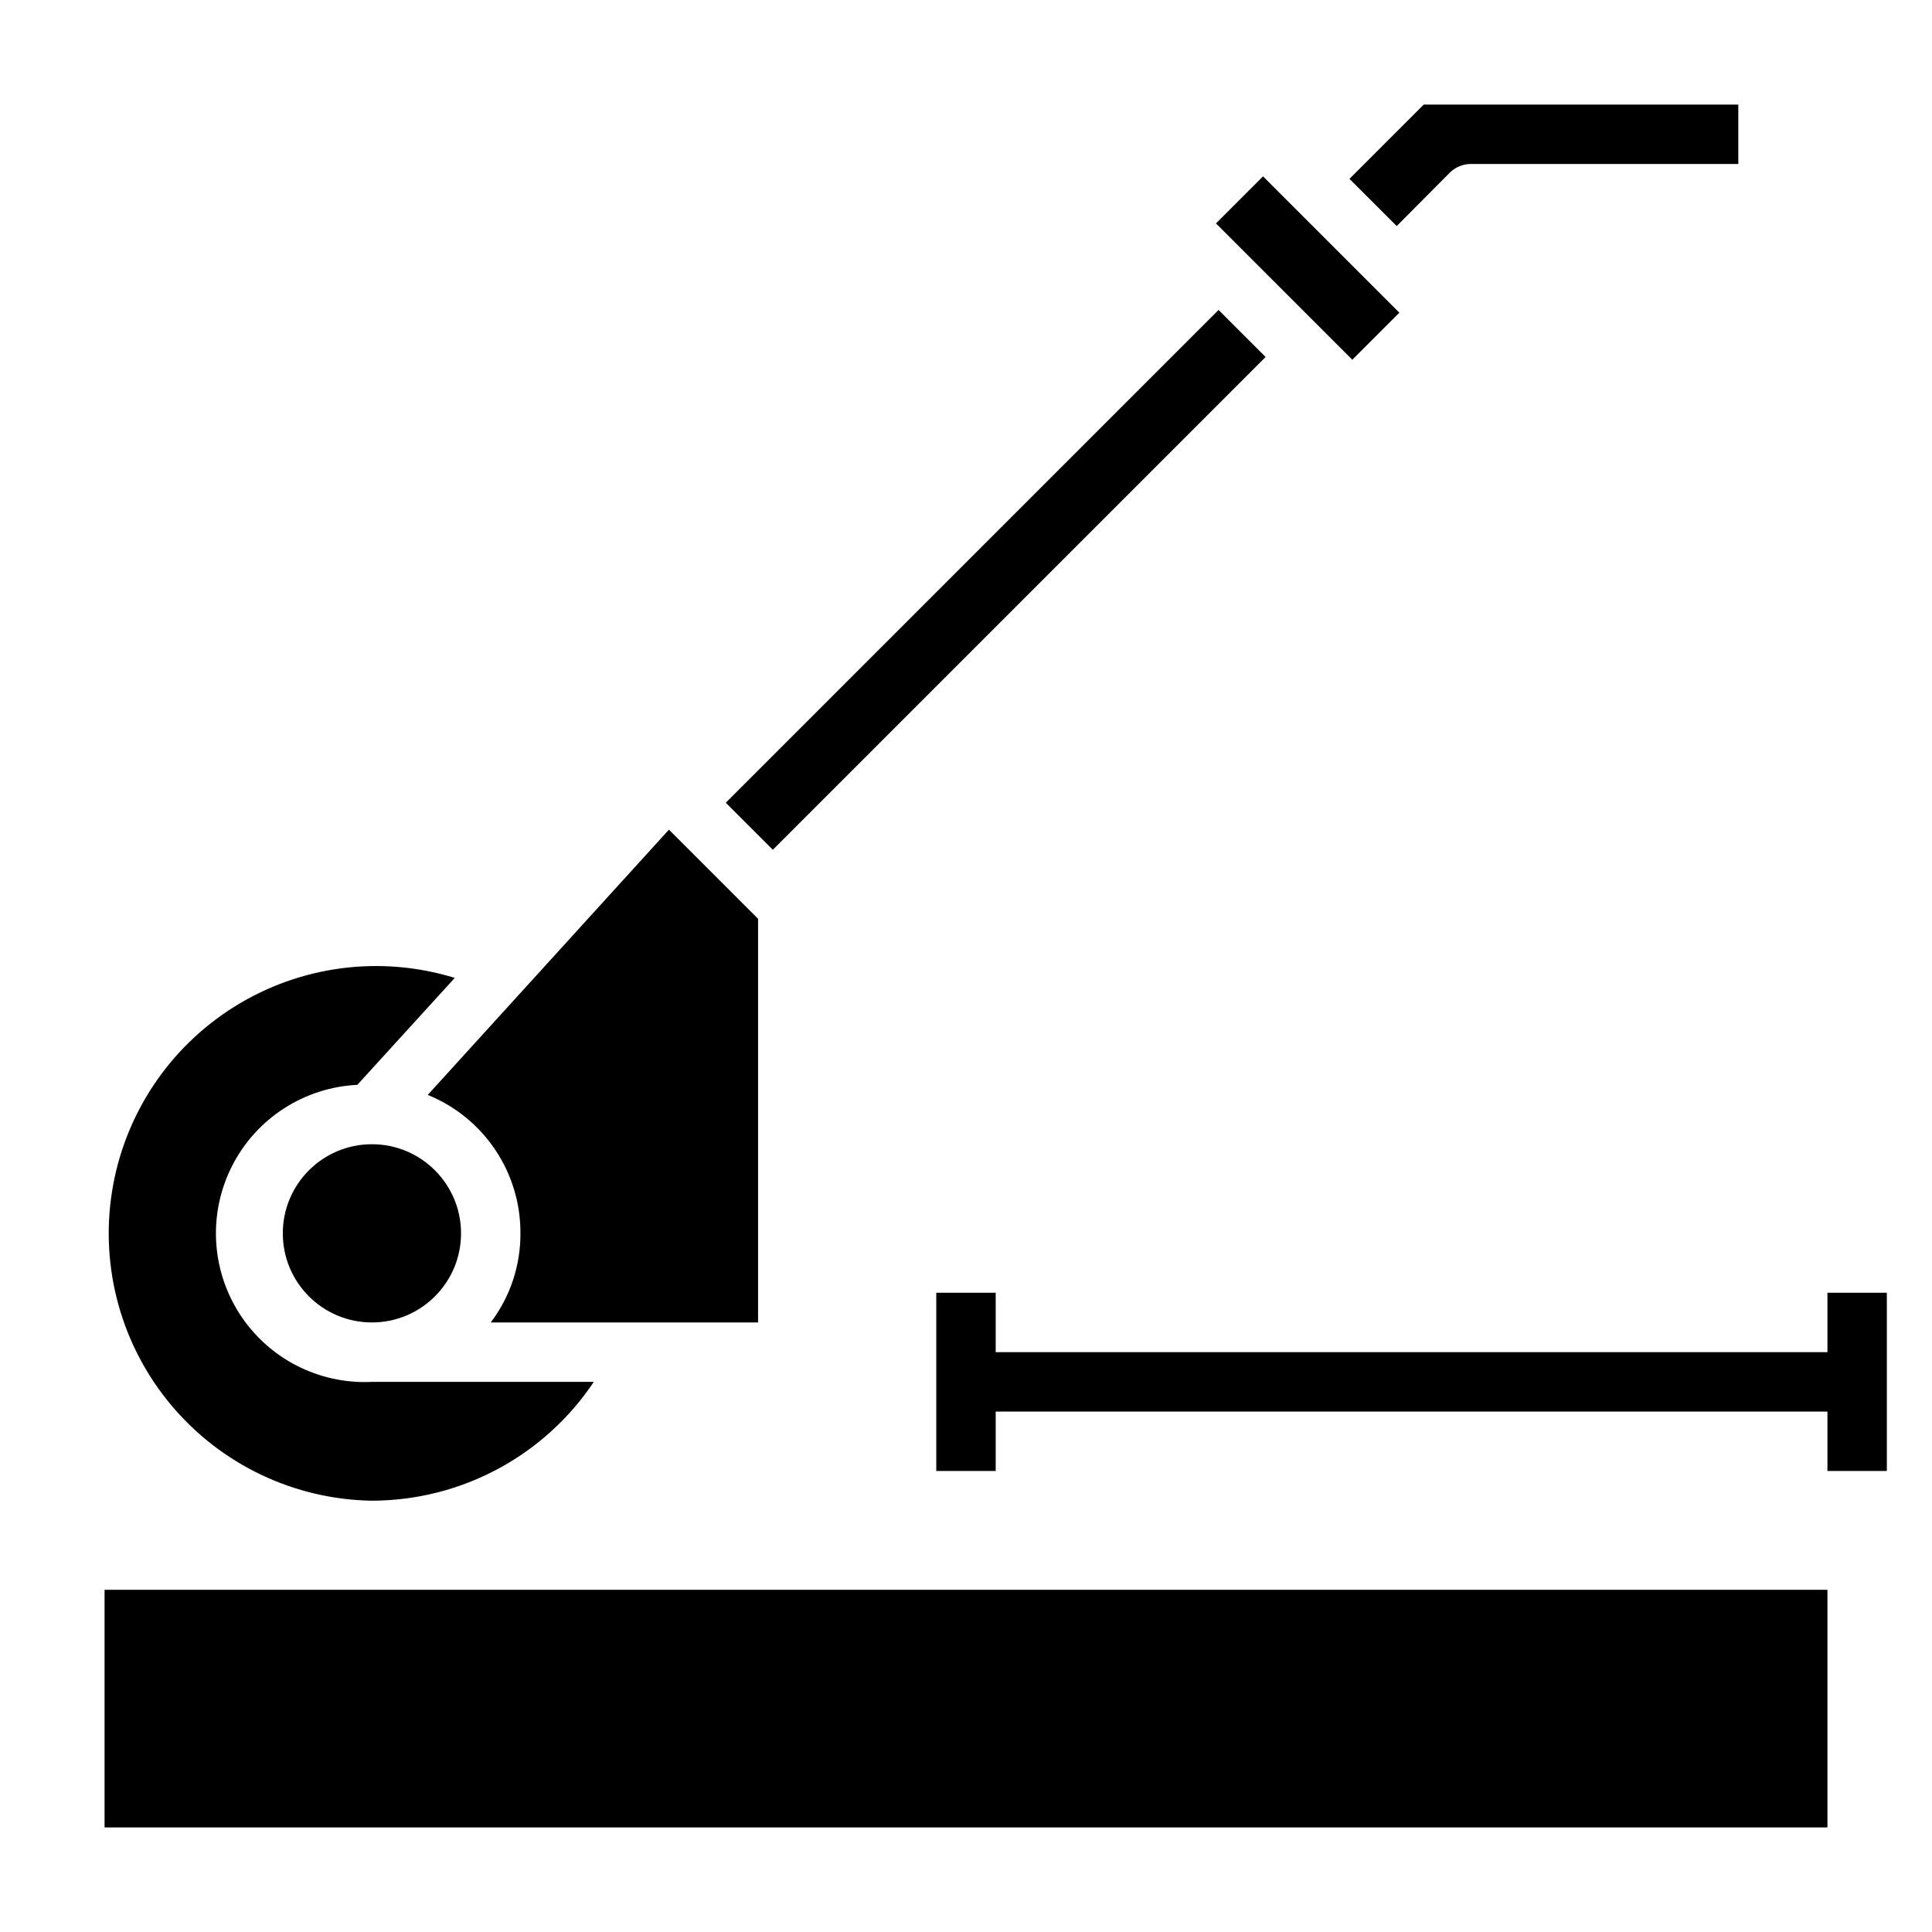 <?xml version="1.0" encoding="UTF-8"?>
<!-- Uploaded to: ICON Repo, www.iconrepo.com, Generator: ICON Repo Mixer Tools -->
<svg fill="#000000" width="800px" height="800px" version="1.1" viewBox="144 144 512 512" xmlns="http://www.w3.org/2000/svg">
 <g>
  <path d="m466.25 203.21 12.469-12.469 36.125 36.125-12.469 12.469z"/>
  <path d="m336.34 356.73 130.59-130.59 12.469 12.469-130.59 130.59z"/>
  <path d="m528.23 189.74c1.484-1.477 3.496-2.297 5.59-2.285h70.848v-15.742h-83.367l-19.68 19.68 12.52 12.516z"/>
  <path d="m281.92 470.85c0.047 8.523-2.719 16.824-7.871 23.613h70.848v-106.98l-23.617-23.617-63.922 70.297 0.004 0.004c7.289 2.957 13.527 8.035 17.906 14.574 4.379 6.539 6.695 14.238 6.652 22.109z"/>
  <path d="m171.71 565.31h456.58v62.977h-456.58z"/>
  <path d="m266.18 470.85c0 13.043-10.574 23.613-23.617 23.613-13.043 0-23.617-10.57-23.617-23.613 0-13.043 10.574-23.617 23.617-23.617 13.043 0 23.617 10.574 23.617 23.617"/>
  <path d="m242.56 541.7c23.625-0.035 45.68-11.844 58.805-31.488h-58.805c-14.062 0.688-27.426-6.176-35.051-18.012-7.629-11.832-8.363-26.836-1.93-39.359 6.434-12.523 19.062-20.66 33.121-21.348l25.82-28.34c-19.625-6.047-40.906-3.281-58.332 7.582-17.43 10.863-29.285 28.75-32.5 49.031s2.527 40.961 15.742 56.68c13.211 15.719 32.598 24.934 53.129 25.254z"/>
  <path d="m628.29 486.59v15.746h-220.42v-15.746h-15.746v47.234h15.746v-15.746h220.42v15.746h15.742v-47.234z"/>
 </g>
</svg>